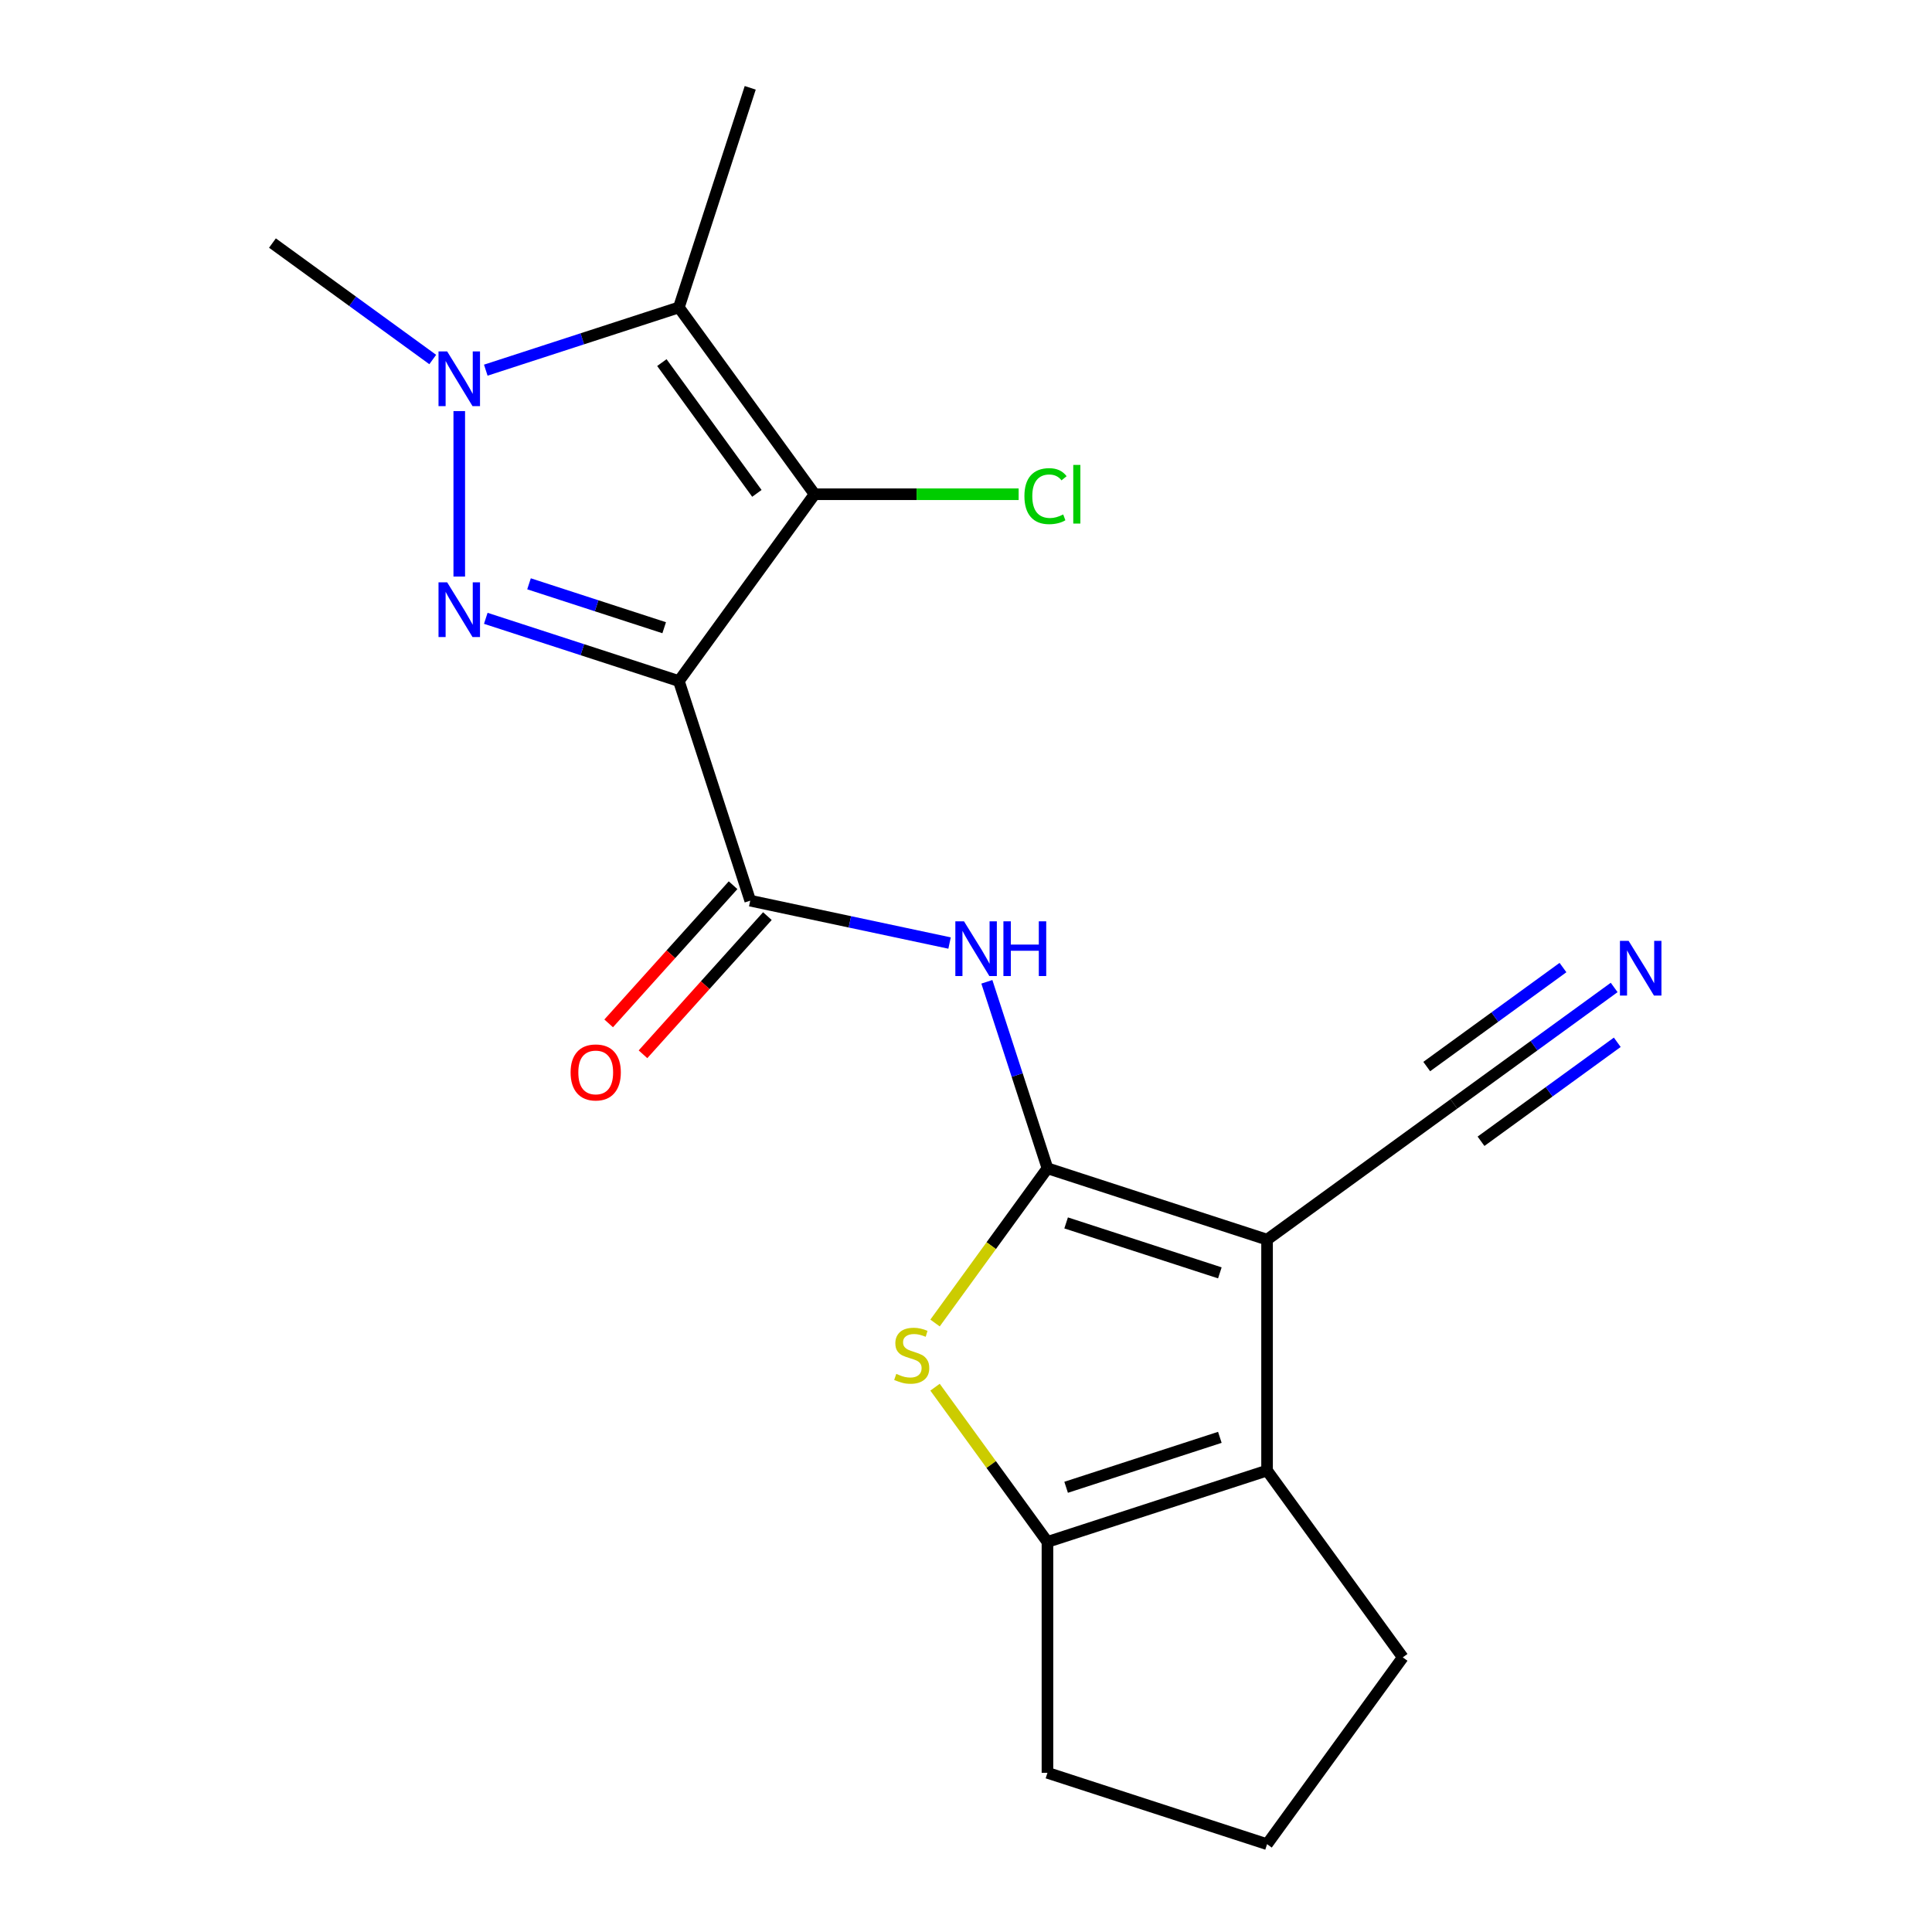 <?xml version='1.0' encoding='iso-8859-1'?>
<svg version='1.1' baseProfile='full'
              xmlns='http://www.w3.org/2000/svg'
                      xmlns:rdkit='http://www.rdkit.org/xml'
                      xmlns:xlink='http://www.w3.org/1999/xlink'
                  xml:space='preserve'
width='1000px' height='1000px' viewBox='0 0 1000 1000'>
<!-- END OF HEADER -->
<rect style='opacity:1.0;fill:#FFFFFF;stroke:none' width='1000' height='1000' x='0' y='0'> </rect>
<path class='bond-1' d='M 351.383,352.513 L 301.412,336.276' style='fill:none;fill-rule:evenodd;stroke:#000000;stroke-width:6px;stroke-linecap:butt;stroke-linejoin:miter;stroke-opacity:1' />
<path class='bond-1' d='M 301.412,336.276 L 251.441,320.04' style='fill:none;fill-rule:evenodd;stroke:#0000FF;stroke-width:6px;stroke-linecap:butt;stroke-linejoin:miter;stroke-opacity:1' />
<path class='bond-1' d='M 343.779,324.908 L 308.799,313.542' style='fill:none;fill-rule:evenodd;stroke:#000000;stroke-width:6px;stroke-linecap:butt;stroke-linejoin:miter;stroke-opacity:1' />
<path class='bond-1' d='M 308.799,313.542 L 273.819,302.176' style='fill:none;fill-rule:evenodd;stroke:#0000FF;stroke-width:6px;stroke-linecap:butt;stroke-linejoin:miter;stroke-opacity:1' />
<path class='bond-3' d='M 351.383,352.513 L 421.635,255.819' style='fill:none;fill-rule:evenodd;stroke:#000000;stroke-width:6px;stroke-linecap:butt;stroke-linejoin:miter;stroke-opacity:1' />
<path class='bond-7' d='M 351.383,352.513 L 388.317,466.183' style='fill:none;fill-rule:evenodd;stroke:#000000;stroke-width:6px;stroke-linecap:butt;stroke-linejoin:miter;stroke-opacity:1' />
<path class='bond-0' d='M 542.159,604.704 L 526.478,556.442' style='fill:none;fill-rule:evenodd;stroke:#000000;stroke-width:6px;stroke-linecap:butt;stroke-linejoin:miter;stroke-opacity:1' />
<path class='bond-0' d='M 526.478,556.442 L 510.797,508.181' style='fill:none;fill-rule:evenodd;stroke:#0000FF;stroke-width:6px;stroke-linecap:butt;stroke-linejoin:miter;stroke-opacity:1' />
<path class='bond-2' d='M 542.159,604.704 L 655.83,641.637' style='fill:none;fill-rule:evenodd;stroke:#000000;stroke-width:6px;stroke-linecap:butt;stroke-linejoin:miter;stroke-opacity:1' />
<path class='bond-2' d='M 551.823,632.978 L 631.392,658.831' style='fill:none;fill-rule:evenodd;stroke:#000000;stroke-width:6px;stroke-linecap:butt;stroke-linejoin:miter;stroke-opacity:1' />
<path class='bond-6' d='M 542.159,604.704 L 513.067,644.745' style='fill:none;fill-rule:evenodd;stroke:#000000;stroke-width:6px;stroke-linecap:butt;stroke-linejoin:miter;stroke-opacity:1' />
<path class='bond-6' d='M 513.067,644.745 L 483.975,684.787' style='fill:none;fill-rule:evenodd;stroke:#CCCC00;stroke-width:6px;stroke-linecap:butt;stroke-linejoin:miter;stroke-opacity:1' />
<path class='bond-4' d='M 237.713,298.431 L 237.713,212.778' style='fill:none;fill-rule:evenodd;stroke:#0000FF;stroke-width:6px;stroke-linecap:butt;stroke-linejoin:miter;stroke-opacity:1' />
<path class='bond-8' d='M 655.83,641.637 L 655.83,761.158' style='fill:none;fill-rule:evenodd;stroke:#000000;stroke-width:6px;stroke-linecap:butt;stroke-linejoin:miter;stroke-opacity:1' />
<path class='bond-11' d='M 655.83,641.637 L 752.524,571.385' style='fill:none;fill-rule:evenodd;stroke:#000000;stroke-width:6px;stroke-linecap:butt;stroke-linejoin:miter;stroke-opacity:1' />
<path class='bond-5' d='M 421.635,255.819 L 351.383,159.125' style='fill:none;fill-rule:evenodd;stroke:#000000;stroke-width:6px;stroke-linecap:butt;stroke-linejoin:miter;stroke-opacity:1' />
<path class='bond-5' d='M 391.759,255.365 L 342.582,187.68' style='fill:none;fill-rule:evenodd;stroke:#000000;stroke-width:6px;stroke-linecap:butt;stroke-linejoin:miter;stroke-opacity:1' />
<path class='bond-14' d='M 421.635,255.819 L 474.442,255.819' style='fill:none;fill-rule:evenodd;stroke:#000000;stroke-width:6px;stroke-linecap:butt;stroke-linejoin:miter;stroke-opacity:1' />
<path class='bond-14' d='M 474.442,255.819 L 527.248,255.819' style='fill:none;fill-rule:evenodd;stroke:#00CC00;stroke-width:6px;stroke-linecap:butt;stroke-linejoin:miter;stroke-opacity:1' />
<path class='bond-16' d='M 223.985,186.085 L 182.502,155.946' style='fill:none;fill-rule:evenodd;stroke:#0000FF;stroke-width:6px;stroke-linecap:butt;stroke-linejoin:miter;stroke-opacity:1' />
<path class='bond-16' d='M 182.502,155.946 L 141.019,125.807' style='fill:none;fill-rule:evenodd;stroke:#000000;stroke-width:6px;stroke-linecap:butt;stroke-linejoin:miter;stroke-opacity:1' />
<path class='bond-20' d='M 251.441,191.598 L 301.412,175.362' style='fill:none;fill-rule:evenodd;stroke:#0000FF;stroke-width:6px;stroke-linecap:butt;stroke-linejoin:miter;stroke-opacity:1' />
<path class='bond-20' d='M 301.412,175.362 L 351.383,159.125' style='fill:none;fill-rule:evenodd;stroke:#000000;stroke-width:6px;stroke-linecap:butt;stroke-linejoin:miter;stroke-opacity:1' />
<path class='bond-15' d='M 351.383,159.125 L 388.317,45.455' style='fill:none;fill-rule:evenodd;stroke:#000000;stroke-width:6px;stroke-linecap:butt;stroke-linejoin:miter;stroke-opacity:1' />
<path class='bond-10' d='M 483.975,718.008 L 513.067,758.05' style='fill:none;fill-rule:evenodd;stroke:#CCCC00;stroke-width:6px;stroke-linecap:butt;stroke-linejoin:miter;stroke-opacity:1' />
<path class='bond-10' d='M 513.067,758.05 L 542.159,798.091' style='fill:none;fill-rule:evenodd;stroke:#000000;stroke-width:6px;stroke-linecap:butt;stroke-linejoin:miter;stroke-opacity:1' />
<path class='bond-9' d='M 388.317,466.183 L 439.907,477.149' style='fill:none;fill-rule:evenodd;stroke:#000000;stroke-width:6px;stroke-linecap:butt;stroke-linejoin:miter;stroke-opacity:1' />
<path class='bond-9' d='M 439.907,477.149 L 491.497,488.115' style='fill:none;fill-rule:evenodd;stroke:#0000FF;stroke-width:6px;stroke-linecap:butt;stroke-linejoin:miter;stroke-opacity:1' />
<path class='bond-13' d='M 379.435,458.186 L 347.24,493.942' style='fill:none;fill-rule:evenodd;stroke:#000000;stroke-width:6px;stroke-linecap:butt;stroke-linejoin:miter;stroke-opacity:1' />
<path class='bond-13' d='M 347.24,493.942 L 315.044,529.699' style='fill:none;fill-rule:evenodd;stroke:#FF0000;stroke-width:6px;stroke-linecap:butt;stroke-linejoin:miter;stroke-opacity:1' />
<path class='bond-13' d='M 397.199,474.181 L 365.004,509.937' style='fill:none;fill-rule:evenodd;stroke:#000000;stroke-width:6px;stroke-linecap:butt;stroke-linejoin:miter;stroke-opacity:1' />
<path class='bond-13' d='M 365.004,509.937 L 332.809,545.694' style='fill:none;fill-rule:evenodd;stroke:#FF0000;stroke-width:6px;stroke-linecap:butt;stroke-linejoin:miter;stroke-opacity:1' />
<path class='bond-17' d='M 655.83,761.158 L 726.082,857.852' style='fill:none;fill-rule:evenodd;stroke:#000000;stroke-width:6px;stroke-linecap:butt;stroke-linejoin:miter;stroke-opacity:1' />
<path class='bond-21' d='M 655.83,761.158 L 542.159,798.091' style='fill:none;fill-rule:evenodd;stroke:#000000;stroke-width:6px;stroke-linecap:butt;stroke-linejoin:miter;stroke-opacity:1' />
<path class='bond-21' d='M 631.392,743.964 L 551.823,769.817' style='fill:none;fill-rule:evenodd;stroke:#000000;stroke-width:6px;stroke-linecap:butt;stroke-linejoin:miter;stroke-opacity:1' />
<path class='bond-18' d='M 542.159,798.091 L 542.159,917.612' style='fill:none;fill-rule:evenodd;stroke:#000000;stroke-width:6px;stroke-linecap:butt;stroke-linejoin:miter;stroke-opacity:1' />
<path class='bond-12' d='M 752.524,571.385 L 794.007,541.246' style='fill:none;fill-rule:evenodd;stroke:#000000;stroke-width:6px;stroke-linecap:butt;stroke-linejoin:miter;stroke-opacity:1' />
<path class='bond-12' d='M 794.007,541.246 L 835.49,511.107' style='fill:none;fill-rule:evenodd;stroke:#0000FF;stroke-width:6px;stroke-linecap:butt;stroke-linejoin:miter;stroke-opacity:1' />
<path class='bond-12' d='M 766.574,590.724 L 801.835,565.106' style='fill:none;fill-rule:evenodd;stroke:#000000;stroke-width:6px;stroke-linecap:butt;stroke-linejoin:miter;stroke-opacity:1' />
<path class='bond-12' d='M 801.835,565.106 L 837.095,539.487' style='fill:none;fill-rule:evenodd;stroke:#0000FF;stroke-width:6px;stroke-linecap:butt;stroke-linejoin:miter;stroke-opacity:1' />
<path class='bond-12' d='M 738.473,552.046 L 773.734,526.428' style='fill:none;fill-rule:evenodd;stroke:#000000;stroke-width:6px;stroke-linecap:butt;stroke-linejoin:miter;stroke-opacity:1' />
<path class='bond-12' d='M 773.734,526.428 L 808.994,500.81' style='fill:none;fill-rule:evenodd;stroke:#0000FF;stroke-width:6px;stroke-linecap:butt;stroke-linejoin:miter;stroke-opacity:1' />
<path class='bond-22' d='M 726.082,857.852 L 655.83,954.545' style='fill:none;fill-rule:evenodd;stroke:#000000;stroke-width:6px;stroke-linecap:butt;stroke-linejoin:miter;stroke-opacity:1' />
<path class='bond-19' d='M 542.159,917.612 L 655.83,954.545' style='fill:none;fill-rule:evenodd;stroke:#000000;stroke-width:6px;stroke-linecap:butt;stroke-linejoin:miter;stroke-opacity:1' />
<path  class='atom-2' d='M 231.453 301.419
L 240.733 316.419
Q 241.653 317.899, 243.133 320.579
Q 244.613 323.259, 244.693 323.419
L 244.693 301.419
L 248.453 301.419
L 248.453 329.739
L 244.573 329.739
L 234.613 313.339
Q 233.453 311.419, 232.213 309.219
Q 231.013 307.019, 230.653 306.339
L 230.653 329.739
L 226.973 329.739
L 226.973 301.419
L 231.453 301.419
' fill='#0000FF'/>
<path  class='atom-5' d='M 231.453 181.899
L 240.733 196.899
Q 241.653 198.379, 243.133 201.059
Q 244.613 203.739, 244.693 203.899
L 244.693 181.899
L 248.453 181.899
L 248.453 210.219
L 244.573 210.219
L 234.613 193.819
Q 233.453 191.899, 232.213 189.699
Q 231.013 187.499, 230.653 186.819
L 230.653 210.219
L 226.973 210.219
L 226.973 181.899
L 231.453 181.899
' fill='#0000FF'/>
<path  class='atom-7' d='M 463.907 711.117
Q 464.227 711.237, 465.547 711.797
Q 466.867 712.357, 468.307 712.717
Q 469.787 713.037, 471.227 713.037
Q 473.907 713.037, 475.467 711.757
Q 477.027 710.437, 477.027 708.157
Q 477.027 706.597, 476.227 705.637
Q 475.467 704.677, 474.267 704.157
Q 473.067 703.637, 471.067 703.037
Q 468.547 702.277, 467.027 701.557
Q 465.547 700.837, 464.467 699.317
Q 463.427 697.797, 463.427 695.237
Q 463.427 691.677, 465.827 689.477
Q 468.267 687.277, 473.067 687.277
Q 476.347 687.277, 480.067 688.837
L 479.147 691.917
Q 475.747 690.517, 473.187 690.517
Q 470.427 690.517, 468.907 691.677
Q 467.387 692.797, 467.427 694.757
Q 467.427 696.277, 468.187 697.197
Q 468.987 698.117, 470.107 698.637
Q 471.267 699.157, 473.187 699.757
Q 475.747 700.557, 477.267 701.357
Q 478.787 702.157, 479.867 703.797
Q 480.987 705.397, 480.987 708.157
Q 480.987 712.077, 478.347 714.197
Q 475.747 716.277, 471.387 716.277
Q 468.867 716.277, 466.947 715.717
Q 465.067 715.197, 462.827 714.277
L 463.907 711.117
' fill='#CCCC00'/>
<path  class='atom-10' d='M 498.965 476.873
L 508.245 491.873
Q 509.165 493.353, 510.645 496.033
Q 512.125 498.713, 512.205 498.873
L 512.205 476.873
L 515.965 476.873
L 515.965 505.193
L 512.085 505.193
L 502.125 488.793
Q 500.965 486.873, 499.725 484.673
Q 498.525 482.473, 498.165 481.793
L 498.165 505.193
L 494.485 505.193
L 494.485 476.873
L 498.965 476.873
' fill='#0000FF'/>
<path  class='atom-10' d='M 519.365 476.873
L 523.205 476.873
L 523.205 488.913
L 537.685 488.913
L 537.685 476.873
L 541.525 476.873
L 541.525 505.193
L 537.685 505.193
L 537.685 492.113
L 523.205 492.113
L 523.205 505.193
L 519.365 505.193
L 519.365 476.873
' fill='#0000FF'/>
<path  class='atom-13' d='M 842.958 486.973
L 852.238 501.973
Q 853.158 503.453, 854.638 506.133
Q 856.118 508.813, 856.198 508.973
L 856.198 486.973
L 859.958 486.973
L 859.958 515.293
L 856.078 515.293
L 846.118 498.893
Q 844.958 496.973, 843.718 494.773
Q 842.518 492.573, 842.158 491.893
L 842.158 515.293
L 838.478 515.293
L 838.478 486.973
L 842.958 486.973
' fill='#0000FF'/>
<path  class='atom-14' d='M 295.342 555.084
Q 295.342 548.284, 298.702 544.484
Q 302.062 540.684, 308.342 540.684
Q 314.622 540.684, 317.982 544.484
Q 321.342 548.284, 321.342 555.084
Q 321.342 561.964, 317.942 565.884
Q 314.542 569.764, 308.342 569.764
Q 302.102 569.764, 298.702 565.884
Q 295.342 562.004, 295.342 555.084
M 308.342 566.564
Q 312.662 566.564, 314.982 563.684
Q 317.342 560.764, 317.342 555.084
Q 317.342 549.524, 314.982 546.724
Q 312.662 543.884, 308.342 543.884
Q 304.022 543.884, 301.662 546.684
Q 299.342 549.484, 299.342 555.084
Q 299.342 560.804, 301.662 563.684
Q 304.022 566.564, 308.342 566.564
' fill='#FF0000'/>
<path  class='atom-15' d='M 530.236 256.799
Q 530.236 249.759, 533.516 246.079
Q 536.836 242.359, 543.116 242.359
Q 548.956 242.359, 552.076 246.479
L 549.436 248.639
Q 547.156 245.639, 543.116 245.639
Q 538.836 245.639, 536.556 248.519
Q 534.316 251.359, 534.316 256.799
Q 534.316 262.399, 536.636 265.279
Q 538.996 268.159, 543.556 268.159
Q 546.676 268.159, 550.316 266.279
L 551.436 269.279
Q 549.956 270.239, 547.716 270.799
Q 545.476 271.359, 542.996 271.359
Q 536.836 271.359, 533.516 267.599
Q 530.236 263.839, 530.236 256.799
' fill='#00CC00'/>
<path  class='atom-15' d='M 555.516 240.639
L 559.196 240.639
L 559.196 270.999
L 555.516 270.999
L 555.516 240.639
' fill='#00CC00'/>
</svg>
